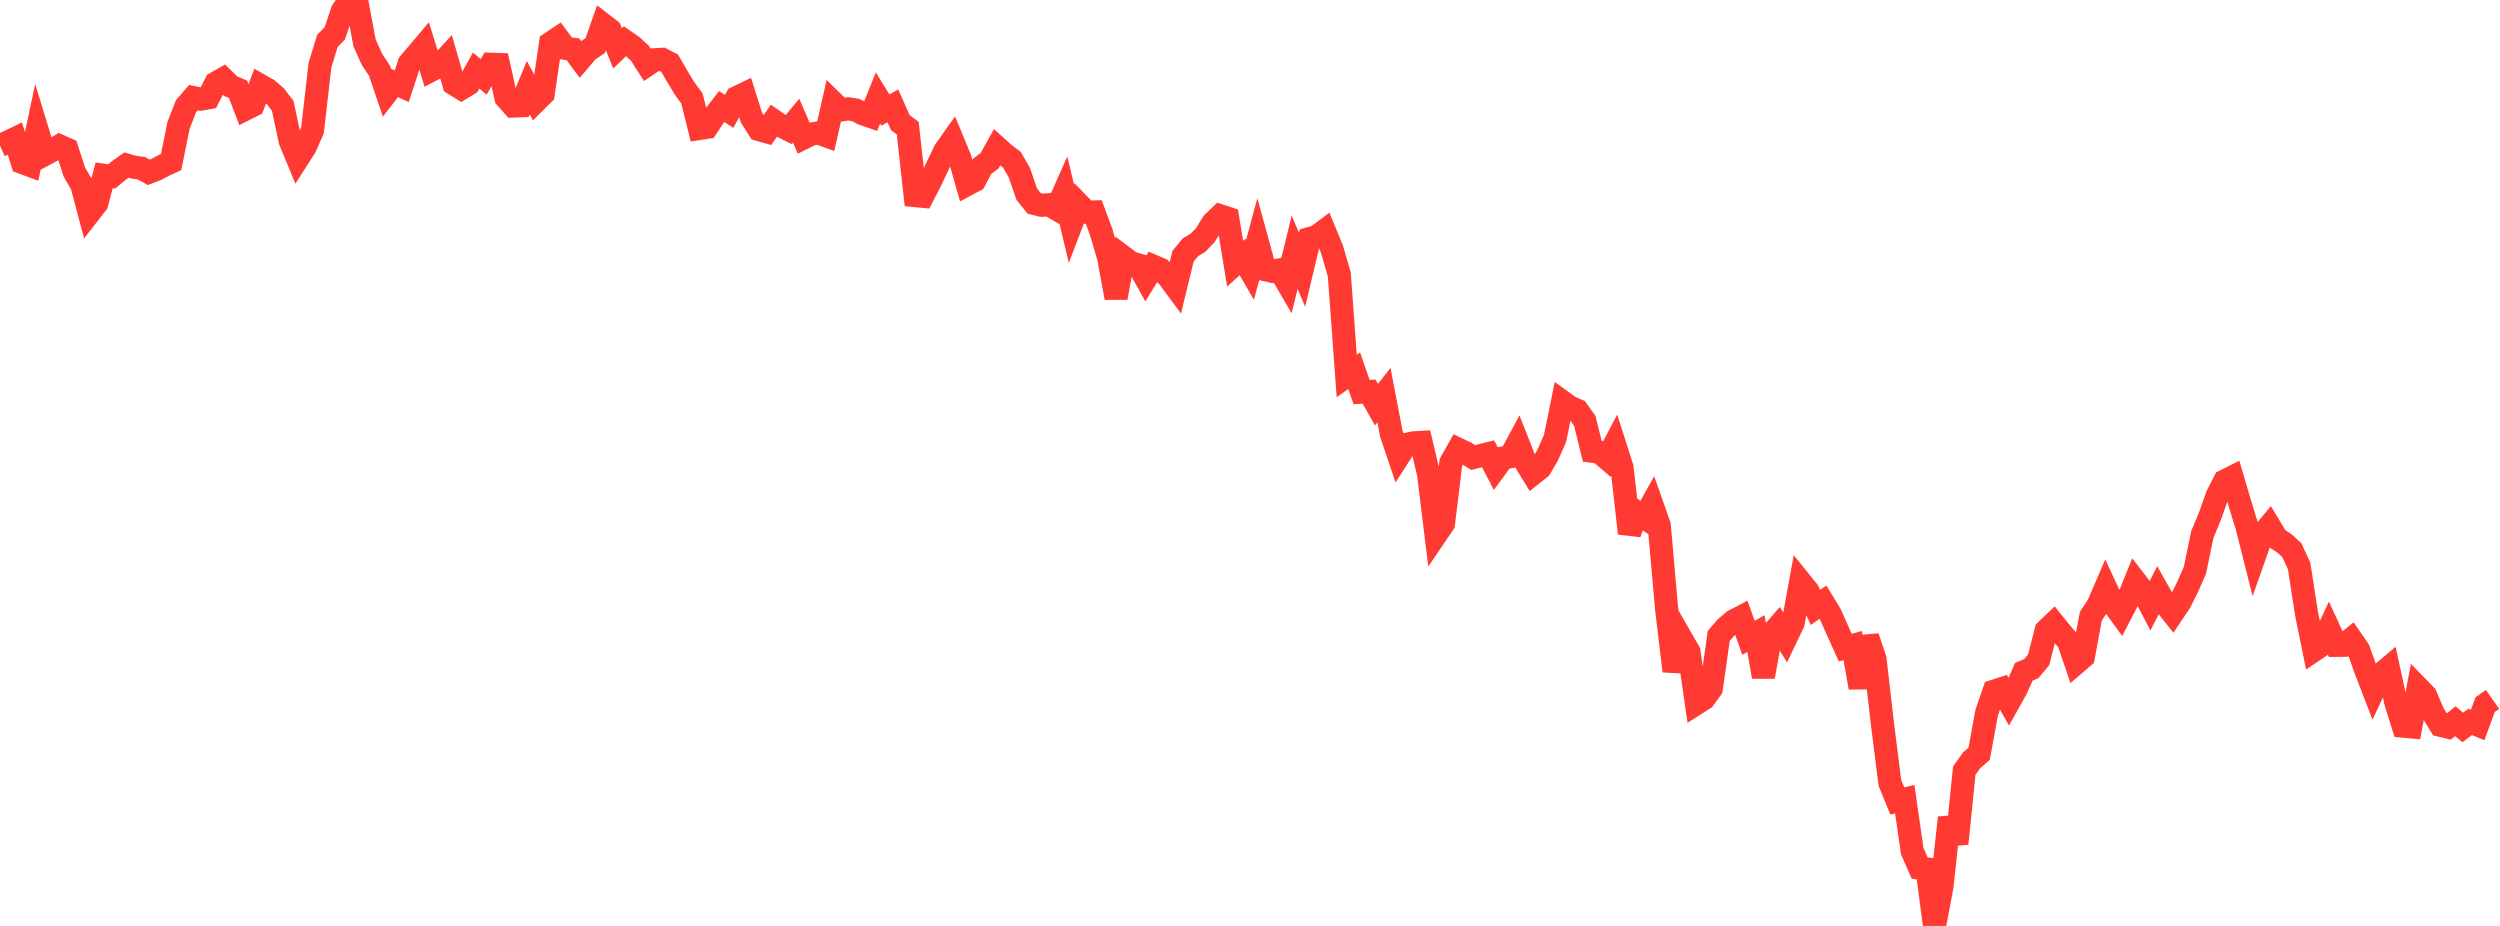 <?xml version="1.0" standalone="no"?>
<!DOCTYPE svg PUBLIC "-//W3C//DTD SVG 1.1//EN" "http://www.w3.org/Graphics/SVG/1.1/DTD/svg11.dtd">

<svg width="135" height="50" viewBox="0 0 135 50" preserveAspectRatio="none" 
  xmlns="http://www.w3.org/2000/svg"
  xmlns:xlink="http://www.w3.org/1999/xlink">


<polyline points="0.0, 7.86 0.402, 7.683 0.804, 7.488 1.205, 8.773 1.607, 8.923 2.009, 7.028 2.411, 8.342 2.812, 8.129 3.214, 7.88 3.616, 8.058 4.018, 9.291 4.42, 9.988 4.821, 11.498 5.223, 10.982 5.625, 9.471 6.027, 9.528 6.429, 9.198 6.83, 8.914 7.232, 9.03 7.634, 9.082 8.036, 9.305 8.438, 9.148 8.839, 8.938 9.241, 8.75 9.643, 6.763 10.045, 5.736 10.446, 5.272 10.848, 5.353 11.25, 5.279 11.652, 4.489 12.054, 4.26 12.455, 4.653 12.857, 4.824 13.259, 5.887 13.661, 5.684 14.062, 4.617 14.464, 4.846 14.866, 5.193 15.268, 5.715 15.67, 7.609 16.071, 8.575 16.473, 7.948 16.875, 7.037 17.277, 3.522 17.679, 2.21 18.08, 1.802 18.482, 0.598 18.884, 0.0 19.286, 0.191 19.688, 2.321 20.089, 3.212 20.491, 3.818 20.893, 4.998 21.295, 4.477 21.696, 4.655 22.098, 3.423 22.5, 2.954 22.902, 2.477 23.304, 3.782 23.705, 3.572 24.107, 3.134 24.509, 4.527 24.911, 4.776 25.312, 4.531 25.714, 3.809 26.116, 4.153 26.518, 3.47 26.92, 3.483 27.321, 5.275 27.723, 5.725 28.125, 5.71 28.527, 4.737 28.929, 5.471 29.33, 5.073 29.732, 2.331 30.134, 2.062 30.536, 2.608 30.938, 2.66 31.339, 3.201 31.741, 2.733 32.143, 2.46 32.545, 1.31 32.946, 1.62 33.348, 2.61 33.75, 2.224 34.152, 2.502 34.554, 2.874 34.955, 3.499 35.357, 3.227 35.759, 3.204 36.161, 3.413 36.562, 4.103 36.964, 4.772 37.366, 5.321 37.768, 6.937 38.17, 6.874 38.571, 6.268 38.973, 5.752 39.375, 6.013 39.777, 5.271 40.179, 5.078 40.58, 6.352 40.982, 6.993 41.384, 7.108 41.786, 6.523 42.188, 6.801 42.589, 7.002 42.991, 6.515 43.393, 7.446 43.795, 7.246 44.196, 7.175 44.598, 7.324 45.0, 5.546 45.402, 5.939 45.804, 5.877 46.205, 5.939 46.607, 6.147 47.009, 6.285 47.411, 5.291 47.812, 5.945 48.214, 5.714 48.616, 6.62 49.018, 6.919 49.42, 10.56 49.821, 10.599 50.223, 9.824 50.625, 8.973 51.027, 8.135 51.429, 7.568 51.83, 8.538 52.232, 9.958 52.634, 9.743 53.036, 8.983 53.438, 8.678 53.839, 7.959 54.241, 8.321 54.643, 8.626 55.045, 9.324 55.446, 10.487 55.848, 10.986 56.25, 11.085 56.652, 11.053 57.054, 11.289 57.455, 10.389 57.857, 12.085 58.259, 11.037 58.661, 11.454 59.062, 11.446 59.464, 12.528 59.866, 13.91 60.268, 16.081 60.67, 13.887 61.071, 14.189 61.473, 14.308 61.875, 15.036 62.277, 14.376 62.679, 14.549 63.08, 14.941 63.482, 15.486 63.884, 13.837 64.286, 13.351 64.688, 13.111 65.089, 12.695 65.491, 12.042 65.893, 11.654 66.295, 11.786 66.696, 14.241 67.098, 13.876 67.5, 14.574 67.902, 13.085 68.304, 14.557 68.705, 14.649 69.107, 14.574 69.509, 15.266 69.911, 13.62 70.312, 14.567 70.714, 12.883 71.116, 12.769 71.518, 12.468 71.92, 13.441 72.321, 14.807 72.723, 20.301 73.125, 20.018 73.527, 21.174 73.929, 21.145 74.33, 21.851 74.732, 21.336 75.134, 23.429 75.536, 24.623 75.938, 23.997 76.339, 23.915 76.741, 23.891 77.143, 25.59 77.545, 28.866 77.946, 28.276 78.348, 24.978 78.75, 24.264 79.152, 24.454 79.554, 24.707 79.955, 24.606 80.357, 24.504 80.759, 25.277 81.161, 24.73 81.562, 24.662 81.964, 23.913 82.366, 24.93 82.768, 25.589 83.17, 25.269 83.571, 24.585 83.973, 23.674 84.375, 21.699 84.777, 21.989 85.179, 22.163 85.58, 22.731 85.982, 24.367 86.384, 24.421 86.786, 24.766 87.188, 23.999 87.589, 25.252 87.991, 28.8 88.393, 27.667 88.795, 27.943 89.196, 27.226 89.598, 28.364 90.0, 32.911 90.402, 36.238 90.804, 34.505 91.205, 35.205 91.607, 37.987 92.009, 37.732 92.411, 37.18 92.812, 34.338 93.214, 33.876 93.616, 33.532 94.018, 33.323 94.42, 34.444 94.821, 34.21 95.223, 36.547 95.625, 34.295 96.027, 33.827 96.429, 34.472 96.83, 33.635 97.232, 31.432 97.634, 31.929 98.036, 32.802 98.438, 32.515 98.839, 33.173 99.241, 34.076 99.643, 34.969 100.045, 34.858 100.446, 37.133 100.848, 34.396 101.25, 35.587 101.652, 39.089 102.054, 42.276 102.455, 43.253 102.857, 43.155 103.259, 45.952 103.661, 46.874 104.062, 46.925 104.464, 50.0 104.866, 47.86 105.268, 44.156 105.67, 45.554 106.071, 41.612 106.473, 41.051 106.875, 40.704 107.277, 38.497 107.679, 37.325 108.08, 37.195 108.482, 37.906 108.884, 37.188 109.286, 36.277 109.688, 36.107 110.089, 35.628 110.491, 34.05 110.893, 33.665 111.295, 34.164 111.696, 34.631 112.098, 35.811 112.5, 35.466 112.902, 33.283 113.304, 32.665 113.705, 31.737 114.107, 32.605 114.509, 33.159 114.911, 32.386 115.312, 31.394 115.714, 31.916 116.116, 32.684 116.518, 31.894 116.92, 32.609 117.321, 33.111 117.723, 32.51 118.125, 31.705 118.527, 30.792 118.929, 28.852 119.33, 27.888 119.732, 26.761 120.134, 25.974 120.536, 25.773 120.938, 27.136 121.339, 28.436 121.741, 30.032 122.143, 28.892 122.545, 28.405 122.946, 29.072 123.348, 29.333 123.75, 29.695 124.152, 30.56 124.554, 33.147 124.955, 35.115 125.357, 34.843 125.759, 33.975 126.161, 34.847 126.562, 34.842 126.964, 34.515 127.366, 35.099 127.768, 36.23 128.17, 37.27 128.571, 36.408 128.973, 36.07 129.375, 37.933 129.777, 39.213 130.179, 39.249 130.58, 37.142 130.982, 37.556 131.384, 38.504 131.786, 39.164 132.188, 39.262 132.589, 38.947 132.991, 39.283 133.393, 38.98 133.795, 39.145 134.196, 38.051 134.598, 37.768" fill="none" stroke="#ff3a33" stroke-width="1.25"/>

</svg>
